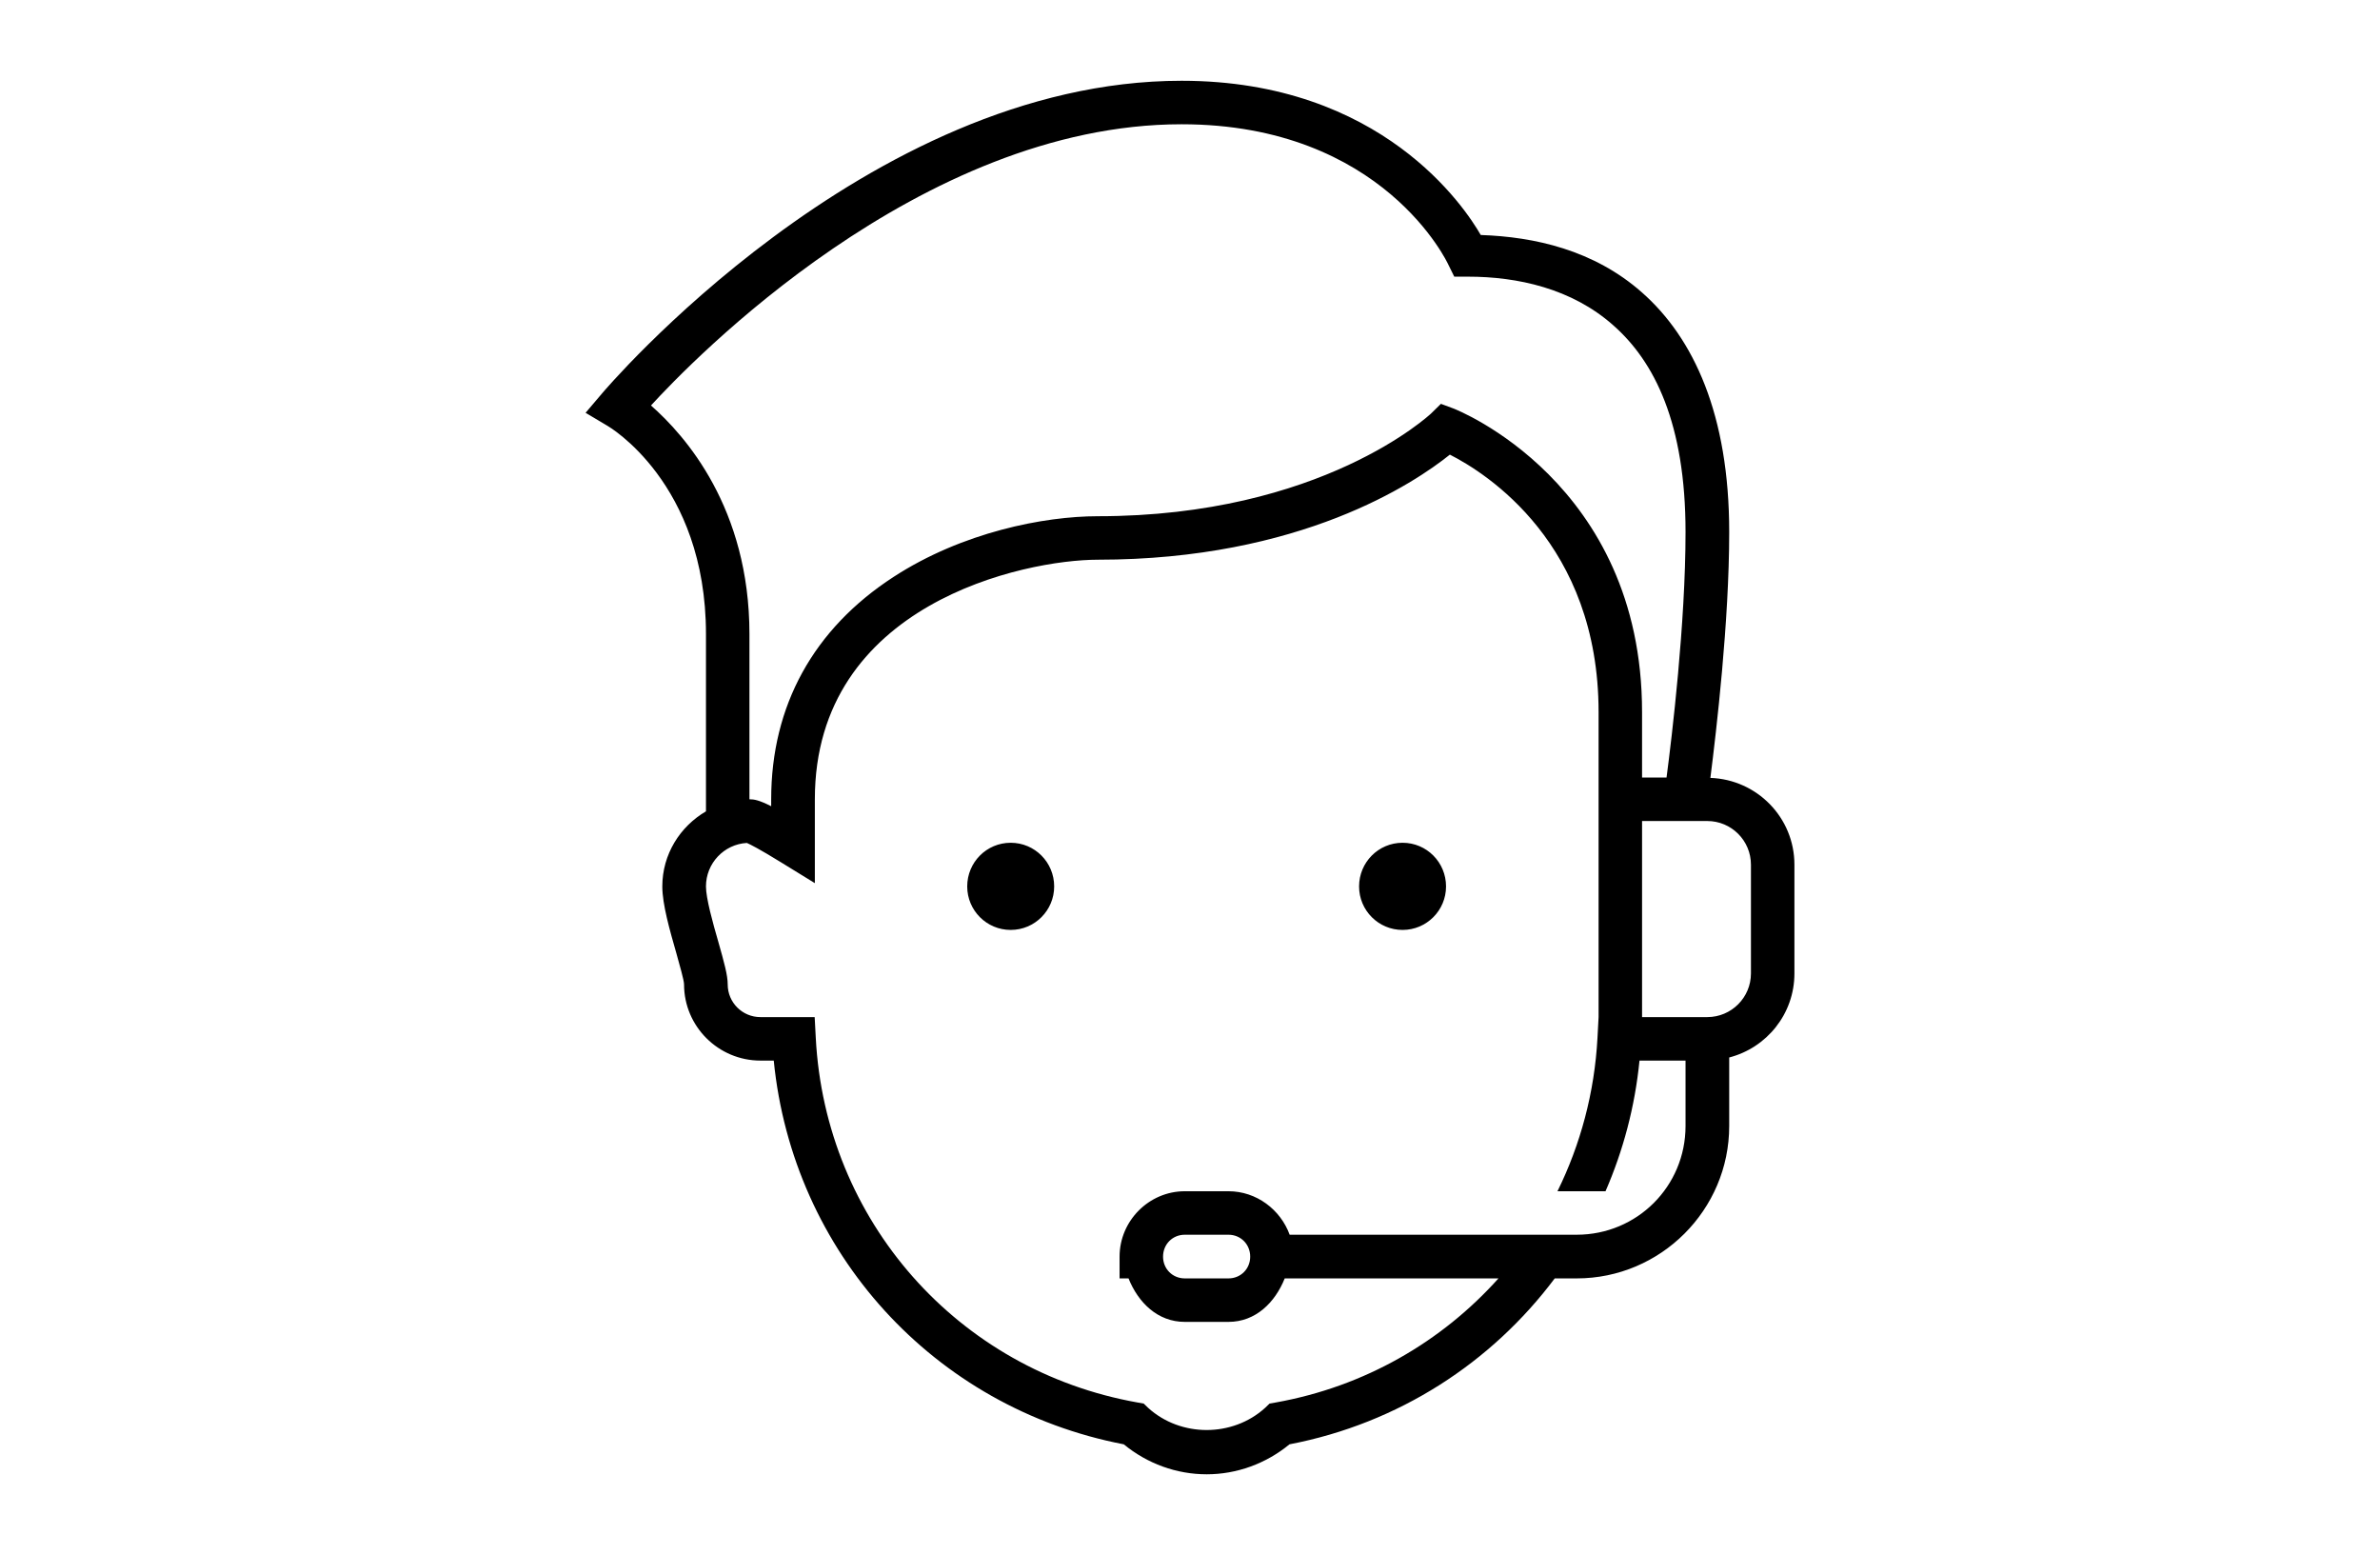 <?xml version="1.0" encoding="UTF-8"?>
<!DOCTYPE svg PUBLIC "-//W3C//DTD SVG 1.1//EN" "http://www.w3.org/Graphics/SVG/1.1/DTD/svg11.dtd">
<!-- Creator: CorelDRAW X8 -->
<svg xmlns="http://www.w3.org/2000/svg" xml:space="preserve" width="124px" height="81px" version="1.1" style="shape-rendering:geometricPrecision; text-rendering:geometricPrecision; image-rendering:optimizeQuality; fill-rule:evenodd; clip-rule:evenodd"
viewBox="0 0 13017 8510"
 xmlns:xlink="http://www.w3.org/1999/xlink">
 <defs>
  <style type="text/css">
   <![CDATA[
    .fil1 {fill:none}
    .fil0 {fill:black}
   ]]>
  </style>
 </defs>
 <g id="Katman_x0020_1">
  <path class="fil0" d="M6462 442c-1730,0 -3171,1710 -3171,1710l-91 107 121 72c0,0 538,309 538,1139l0 970c-142,83 -239,235 -239,411 0,98 41,240 77,366 17,62 42,147 42,170 0,230 188,417 418,417l73 0c104,1049 876,1900 1916,2100 129,106 289,164 454,164 164,0 324,-58 453,-164 599,-115 1107,-448 1452,-908l120 0c460,0 835,-375 835,-834l0 -375c205,-53 357,-238 357,-460l0 -595c0,-258 -205,-466 -460,-475 33,-260 103,-856 103,-1345 0,-642 -194,-1062 -478,-1312 -263,-232 -588,-304 -882,-314 -85,-148 -541,-844 -1638,-844zm0 238c1108,0 1460,767 1460,767l33 67 75 0c272,0 568,65 794,265 227,199 397,538 397,1133 0,500 -75,1123 -104,1343l-134 0 0 -358c0,-1259 -1021,-1657 -1031,-1661l-70 -26 -54 53c-6,5 -598,562 -1824,562 -293,0 -741,87 -1118,332 -438,284 -670,705 -670,1217l0 38c-67,-34 -94,-38 -119,-38l0 -904c0,-690 -352,-1087 -539,-1251 216,-236 1470,-1539 2904,-1539zm1469 1808c199,101 814,487 814,1409l0 477 0 119 0 1073 0 0 -6 113c-16,300 -93,584 -219,840l263 0c97,-223 161,-463 186,-715l252 0 0 358c0,330 -265,595 -596,595l-1571 0c-50,-137 -181,-238 -335,-238l-239 0c-196,0 -357,162 -357,358l0 119 49 0c53,132 159,238 308,238l239 0c149,0 255,-106 308,-238l1170 0c-310,346 -732,592 -1219,679l-34 6 -25 24c-178,161 -461,161 -639,0l-25 -24 -34 -6c-985,-175 -1709,-996 -1761,-1996l-6 -113 -297 0c-99,0 -179,-80 -179,-179 0,-50 -19,-119 -52,-235 -29,-100 -67,-236 -67,-301 0,-127 99,-231 224,-238 18,8 67,32 190,108l182 112 0 -459c0,-1070 1147,-1311 1549,-1311 1110,0 1735,-421 1927,-575zm1052 2005l357 0c132,0 239,107 239,239l0 595c0,132 -107,239 -239,239l-357 0 0 -1073zm-3456 119c-132,0 -238,107 -238,239 0,131 106,238 238,238 132,0 238,-107 238,-238 0,-132 -106,-239 -238,-239l0 0zm2145 0c-132,0 -238,107 -238,239 0,131 106,238 238,238 132,0 238,-107 238,-238 0,-132 -106,-239 -238,-239l0 0zm-1192 2145l239 0c67,0 119,52 119,120 0,67 -52,119 -119,119l-239 0c-67,0 -119,-52 -119,-119 0,-68 52,-120 119,-120z"/>
  <rect class="fil1" width="13017" height="8510"/>
 </g>
</svg>
